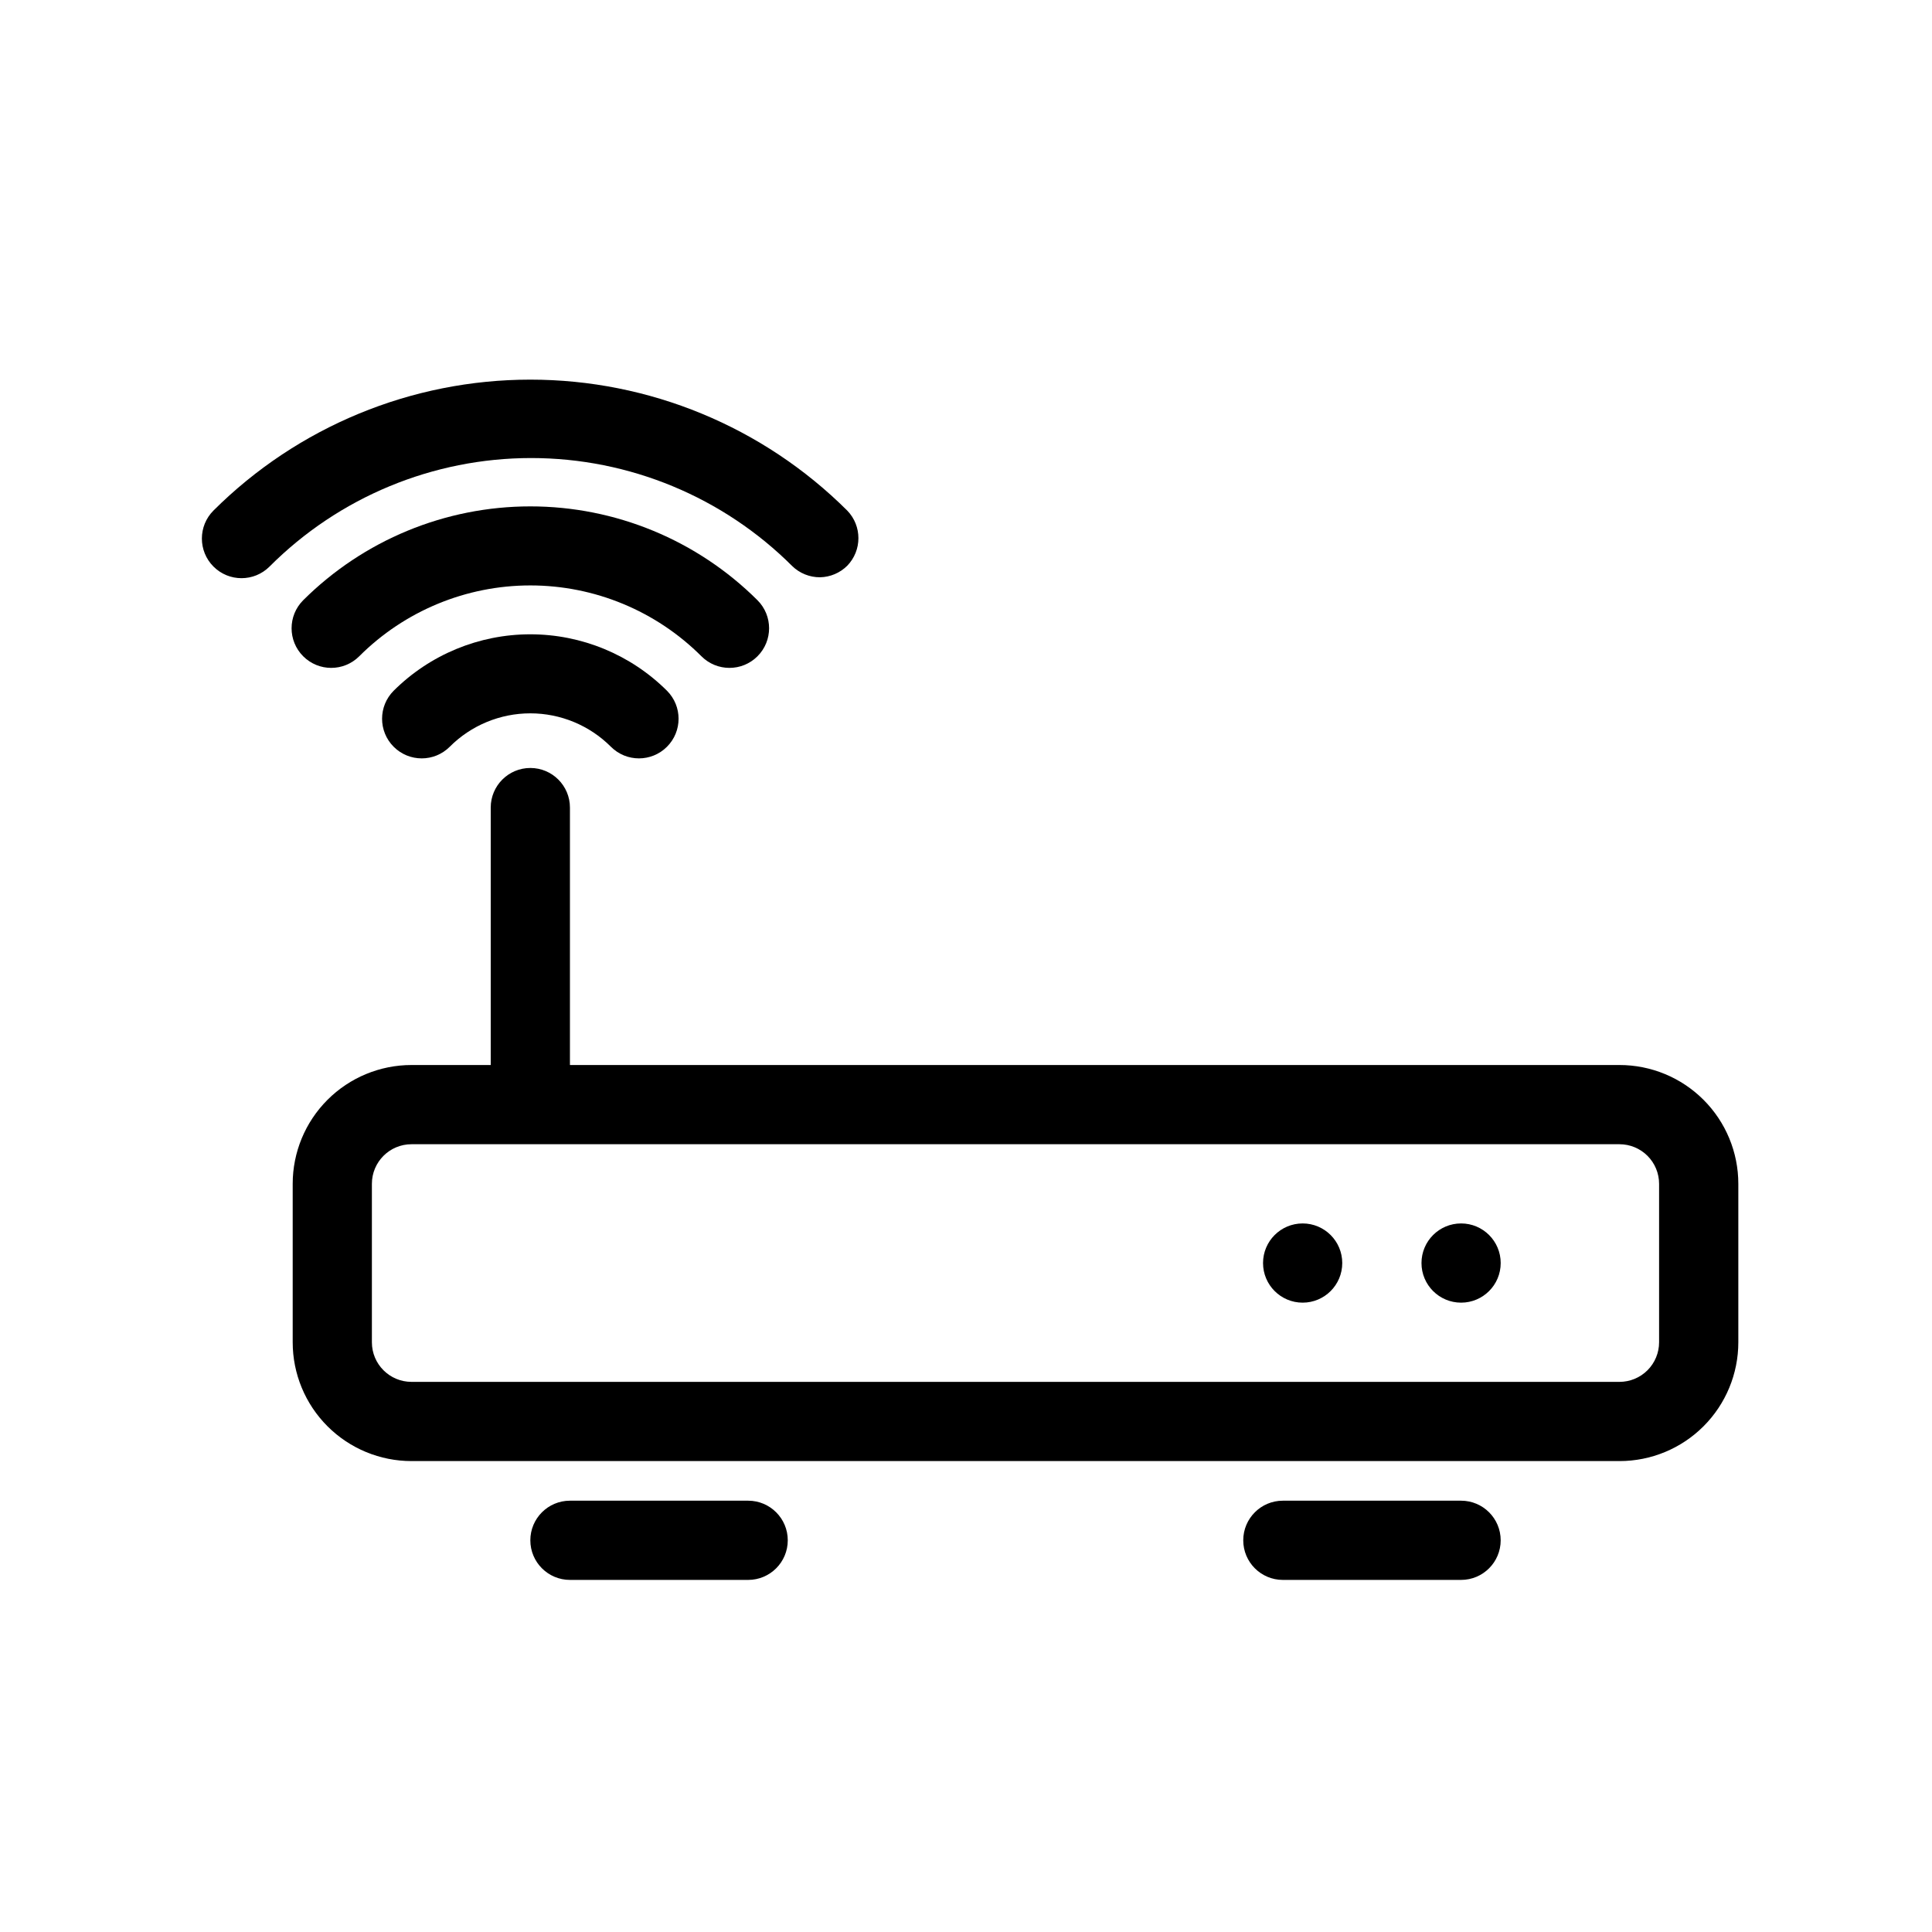 <?xml version="1.0" encoding="UTF-8"?>
<!-- Uploaded to: ICON Repo, www.svgrepo.com, Generator: ICON Repo Mixer Tools -->
<svg fill="#000000" width="800px" height="800px" version="1.1" viewBox="144 144 512 512" xmlns="http://www.w3.org/2000/svg">
 <g>
  <path d="m353.87 293.94c1.98 1.965 4.664 3.059 7.453 3.043 2.699-0.055 5.273-1.145 7.191-3.043 3.965-4.078 3.965-10.57 0-14.645-22.301-22.215-52.492-34.688-83.969-34.688-31.477 0-61.672 12.473-83.969 34.688-4.102 4.102-4.102 10.75 0 14.852 4.102 4.102 10.75 4.102 14.852 0 18.371-18.414 43.316-28.762 69.328-28.762 26.012 0 50.953 10.348 69.324 28.762z"/>
  <path d="m239.2 317.92c12.027-12.023 28.336-18.777 45.344-18.777 17.004 0 33.316 6.754 45.344 18.777 4.098 4.102 10.75 4.102 14.852 0 4.102-4.102 4.102-10.75 0-14.852-15.984-15.926-37.633-24.871-60.195-24.871-22.566 0-44.211 8.945-60.195 24.871-4.102 4.102-4.102 10.75 0 14.852 4.102 4.102 10.75 4.102 14.852 0z"/>
  <path d="m248.33 327.05c-4.102 4.102-4.102 10.75 0 14.852 4.102 4.102 10.75 4.102 14.852 0 5.66-5.672 13.344-8.859 21.359-8.859 8.012 0 15.699 3.188 21.359 8.859 4.102 4.102 10.75 4.102 14.852 0 4.102-4.102 4.102-10.75 0-14.852-9.621-9.574-22.641-14.953-36.211-14.953-13.574 0-26.594 5.379-36.211 14.953z"/>
  <path d="m573.18 426.24h-278.14v-68.223c0-5.797-4.699-10.496-10.496-10.496s-10.496 4.699-10.496 10.496v68.223h-20.992c-8.352 0-16.359 3.316-22.266 9.223s-9.223 13.914-9.223 22.266v41.984c0 8.352 3.316 16.359 9.223 22.266s13.914 9.223 22.266 9.223h320.13c8.352 0 16.359-3.316 22.266-9.223s9.223-13.914 9.223-22.266v-41.984c0-8.352-3.316-16.359-9.223-22.266s-13.914-9.223-22.266-9.223zm10.496 73.473c0 2.785-1.105 5.453-3.074 7.422s-4.641 3.074-7.422 3.074h-320.13c-5.797 0-10.496-4.699-10.496-10.496v-41.984c0-5.797 4.699-10.496 10.496-10.496h320.13c2.781 0 5.453 1.105 7.422 3.074s3.074 4.637 3.074 7.422z"/>
  <path d="m342.27 541.7h-47.23c-5.797 0-10.496 4.699-10.496 10.496s4.699 10.496 10.496 10.496h47.23c5.797 0 10.496-4.699 10.496-10.496s-4.699-10.496-10.496-10.496z"/>
  <path d="m531.2 541.7h-47.234c-5.793 0-10.492 4.699-10.492 10.496s4.699 10.496 10.492 10.496h47.234c5.797 0 10.496-4.699 10.496-10.496s-4.699-10.496-10.496-10.496z"/>
  <path d="m499.71 478.72c0 5.797-4.699 10.496-10.496 10.496s-10.496-4.699-10.496-10.496 4.699-10.496 10.496-10.496 10.496 4.699 10.496 10.496"/>
  <path d="m541.7 478.72c0 5.797-4.699 10.496-10.496 10.496s-10.496-4.699-10.496-10.496 4.699-10.496 10.496-10.496 10.496 4.699 10.496 10.496"/>
 </g>
</svg>